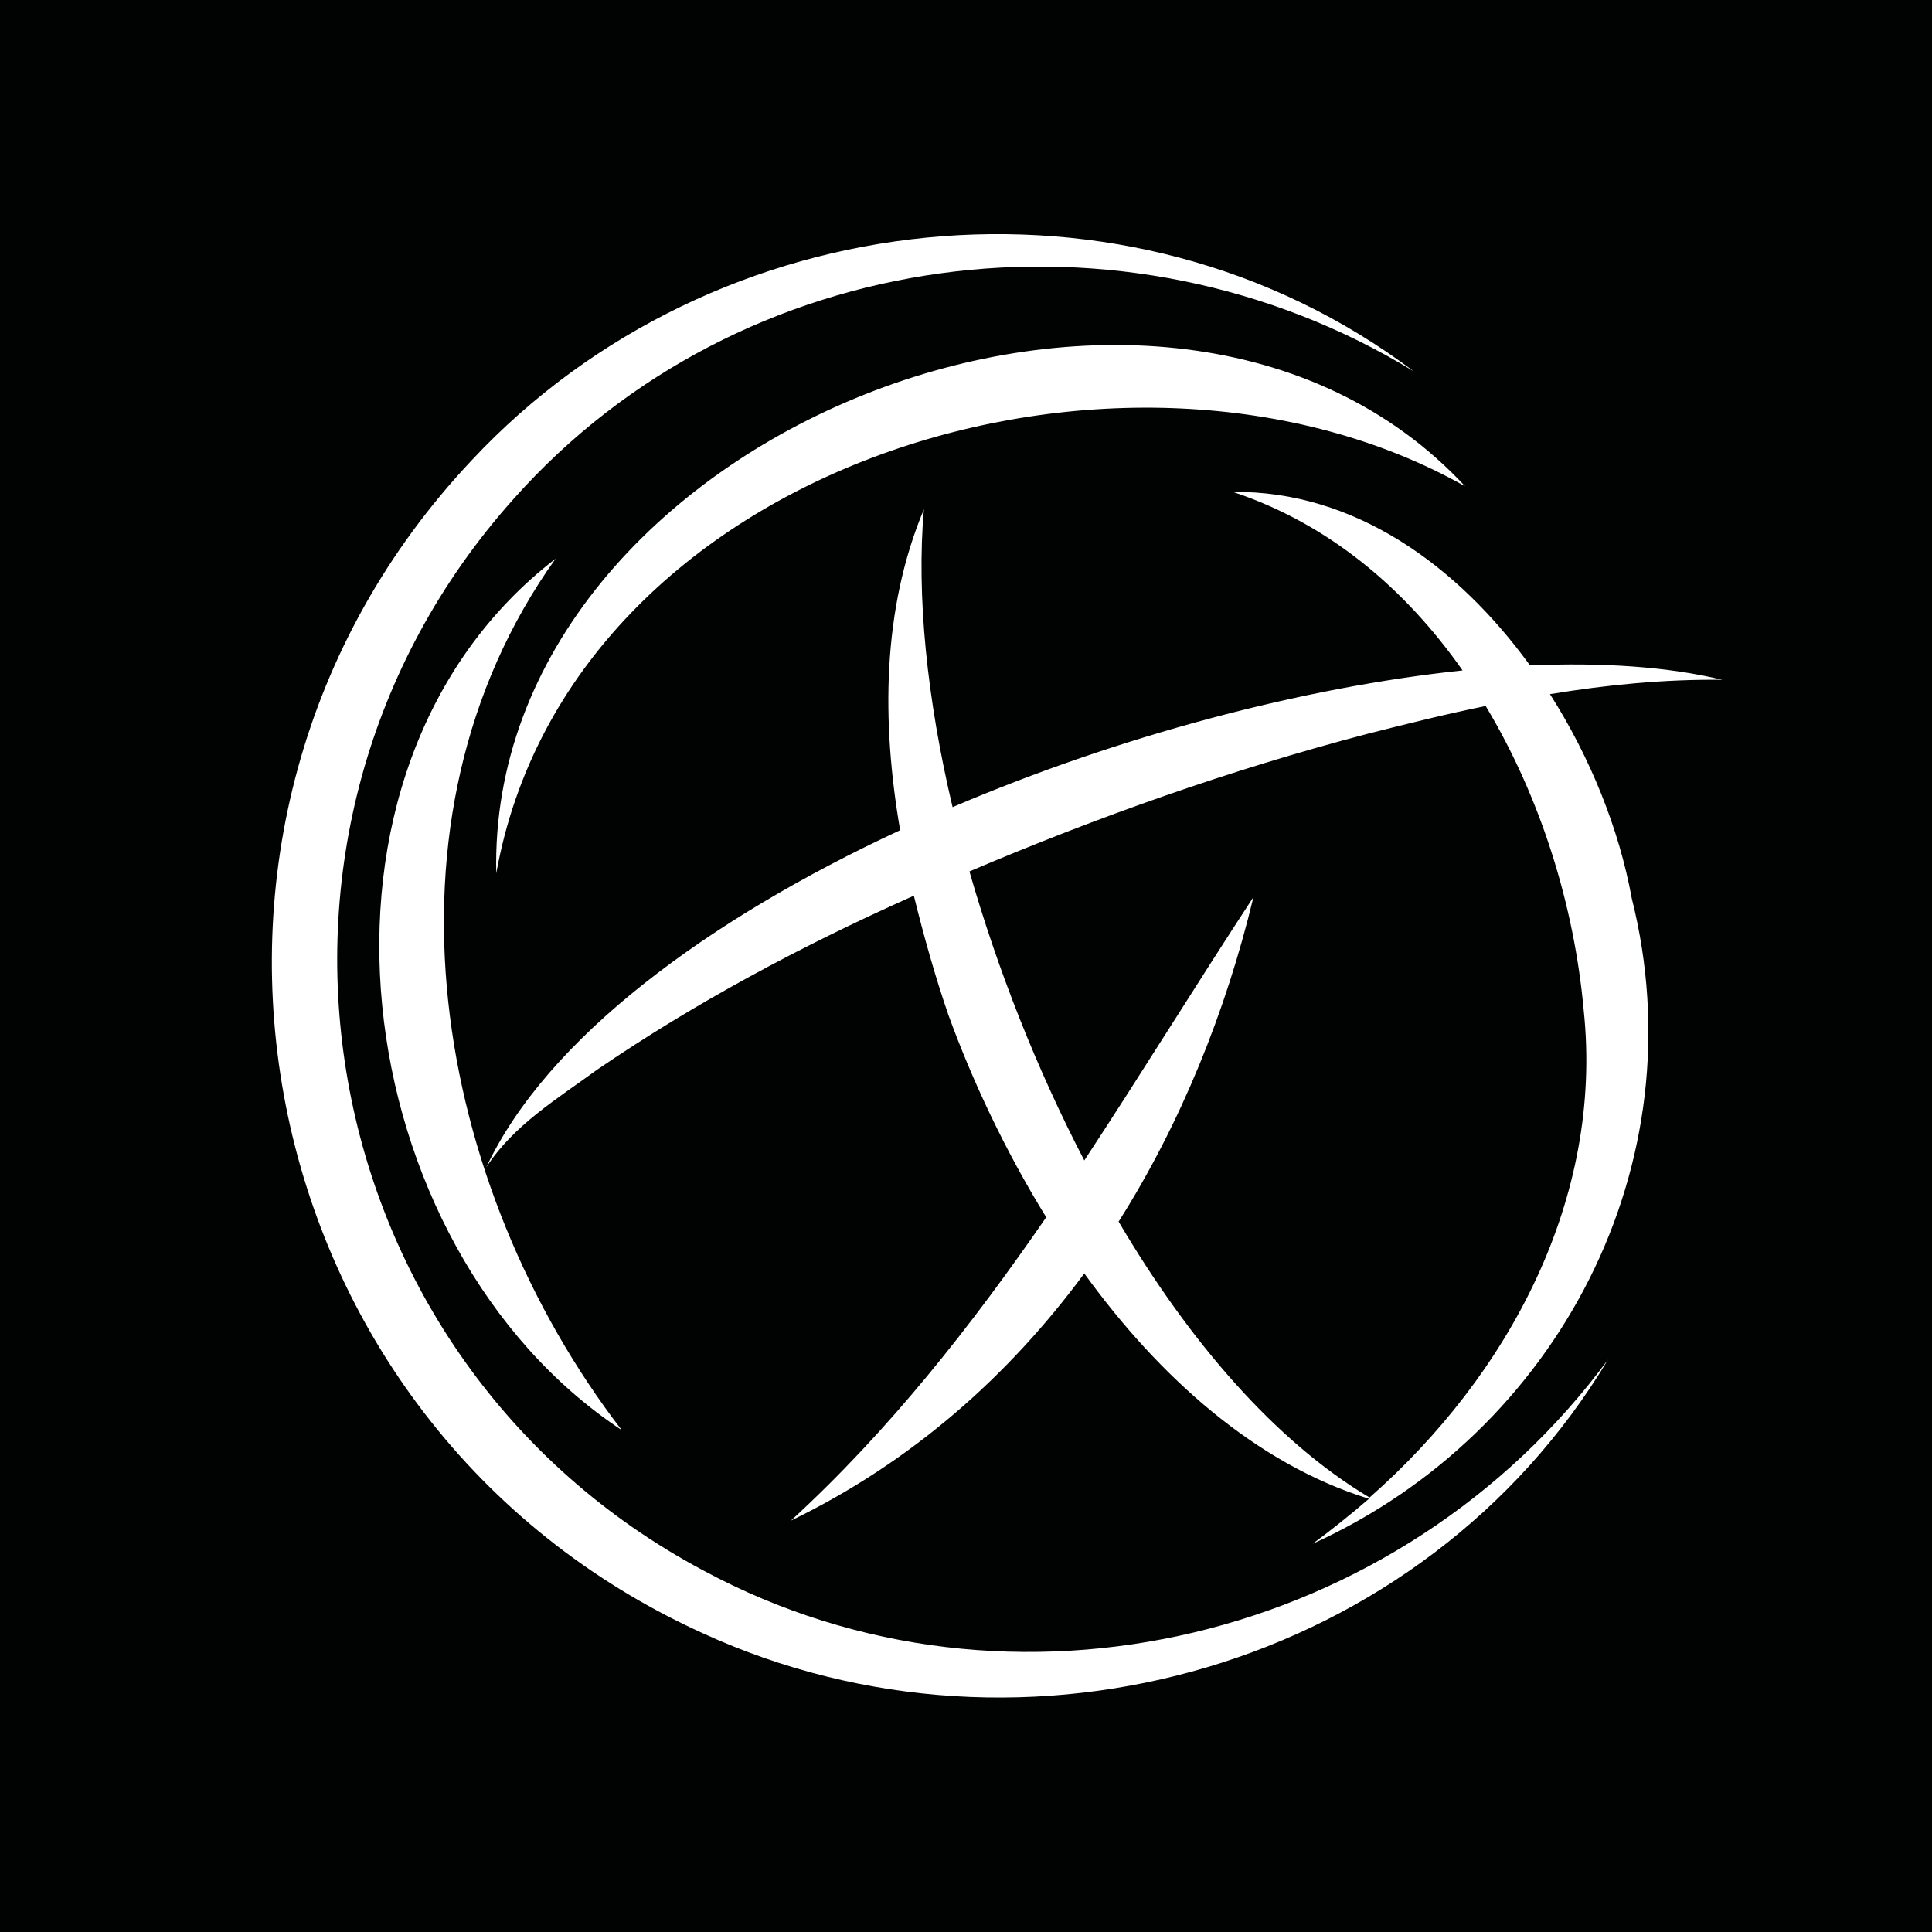 <svg xmlns="http://www.w3.org/2000/svg" version="1.1" xmlns:xlink="http://www.w3.org/1999/xlink" xmlns:svgjs="http://svgjs.dev/svgjs" width="309.5" height="309.5"><rect width="100%" height="100%" fill="#808080" stroke="none"/><svg version="1.1" id="SvgjsSvg1001" xmlns="http://www.w3.org/2000/svg" xmlns:xlink="http://www.w3.org/1999/xlink" x="0px" y="0px" viewBox="0 0 309.5 309.5" style="enable-background:new 0 0 309.5 309.5;" xml:space="preserve">
<style type="text/css">
	.st0{fill:#010202;}
	.st1{fill:#FFFFFF;}
</style>
<rect class="st0" width="309.5" height="309.5"></rect>
<path class="st1" d="M112.7,251.6C49.2,217.8,34.4,133.4,82.3,79.9c36.3-40.8,97.9-48.7,144.2-20.4C180.7,25,114.5,32.1,75.6,73.7
	c-55.3,58.6-36.5,154.5,36.9,187.9c51.8,23.8,115.6,5.4,145.1-43.8C224.5,262.7,162.1,278.2,112.7,251.6z M248.3,111.2
	c9.1-1.5,18.3-2.4,27.6-2.3c-8.7-2.1-19.2-2.8-30.8-2.3c-11.6-16-28.1-28-47.6-27.8c15.4,5.1,27.7,15.6,36.8,28.6
	c-25.6,2.7-55,10.5-81.7,21.9c-4.1-17.3-5.8-33.9-4.6-47.7c-6.7,16-6.8,34-3.8,51.4c-30.8,14.3-56.6,33.3-66.3,54
	c4.3-6.7,11.4-11,17.7-15.6c15.8-10.8,32.7-19.8,50.1-27.6c0.2-0.1,0.5-0.2,0.7-0.3c1.6,6.5,3.4,12.9,5.5,19
	c3.8,10.5,9.1,21.8,15.7,32.5c-12,17.4-25.1,34.1-40.9,48.6c19.4-9.4,34.9-23.2,47-39.6c12,16.6,27.5,30.5,45.6,36.1
	c-2.9,2.5-5.9,4.9-9,7.2c39.4-17.9,61.8-60.9,51.1-103.4C259.4,132.9,254.8,121.4,248.3,111.2z M219.4,239.9
	c-15.1-9-28.9-25-40.2-44.2c10-15.8,17.2-33.7,21.6-52c-9.1,13.9-17.9,28.2-27.1,42.2c-7.6-14.6-13.9-30.6-18.4-46.3
	c20.7-8.8,41.9-16.3,63.6-22c6.3-1.6,12.7-3.2,19.1-4.5c8.9,14.8,14.2,32.1,15.7,48.7C256.9,192,241.7,220.3,219.4,239.9z
	 M79.5,139.9c11.8-65.7,100.9-92.6,155.2-62C186.8,26.4,77.9,69.5,79.5,139.9z M99.6,229.1c-30-39-40.6-97.6-10.6-139.6
	C45,123.4,55.4,199.9,99.6,229.1z"></path>
</svg><style>@media (prefers-color-scheme: light) { :root { filter: none; } }
@media (prefers-color-scheme: dark) { :root { filter: none; } }
</style></svg>